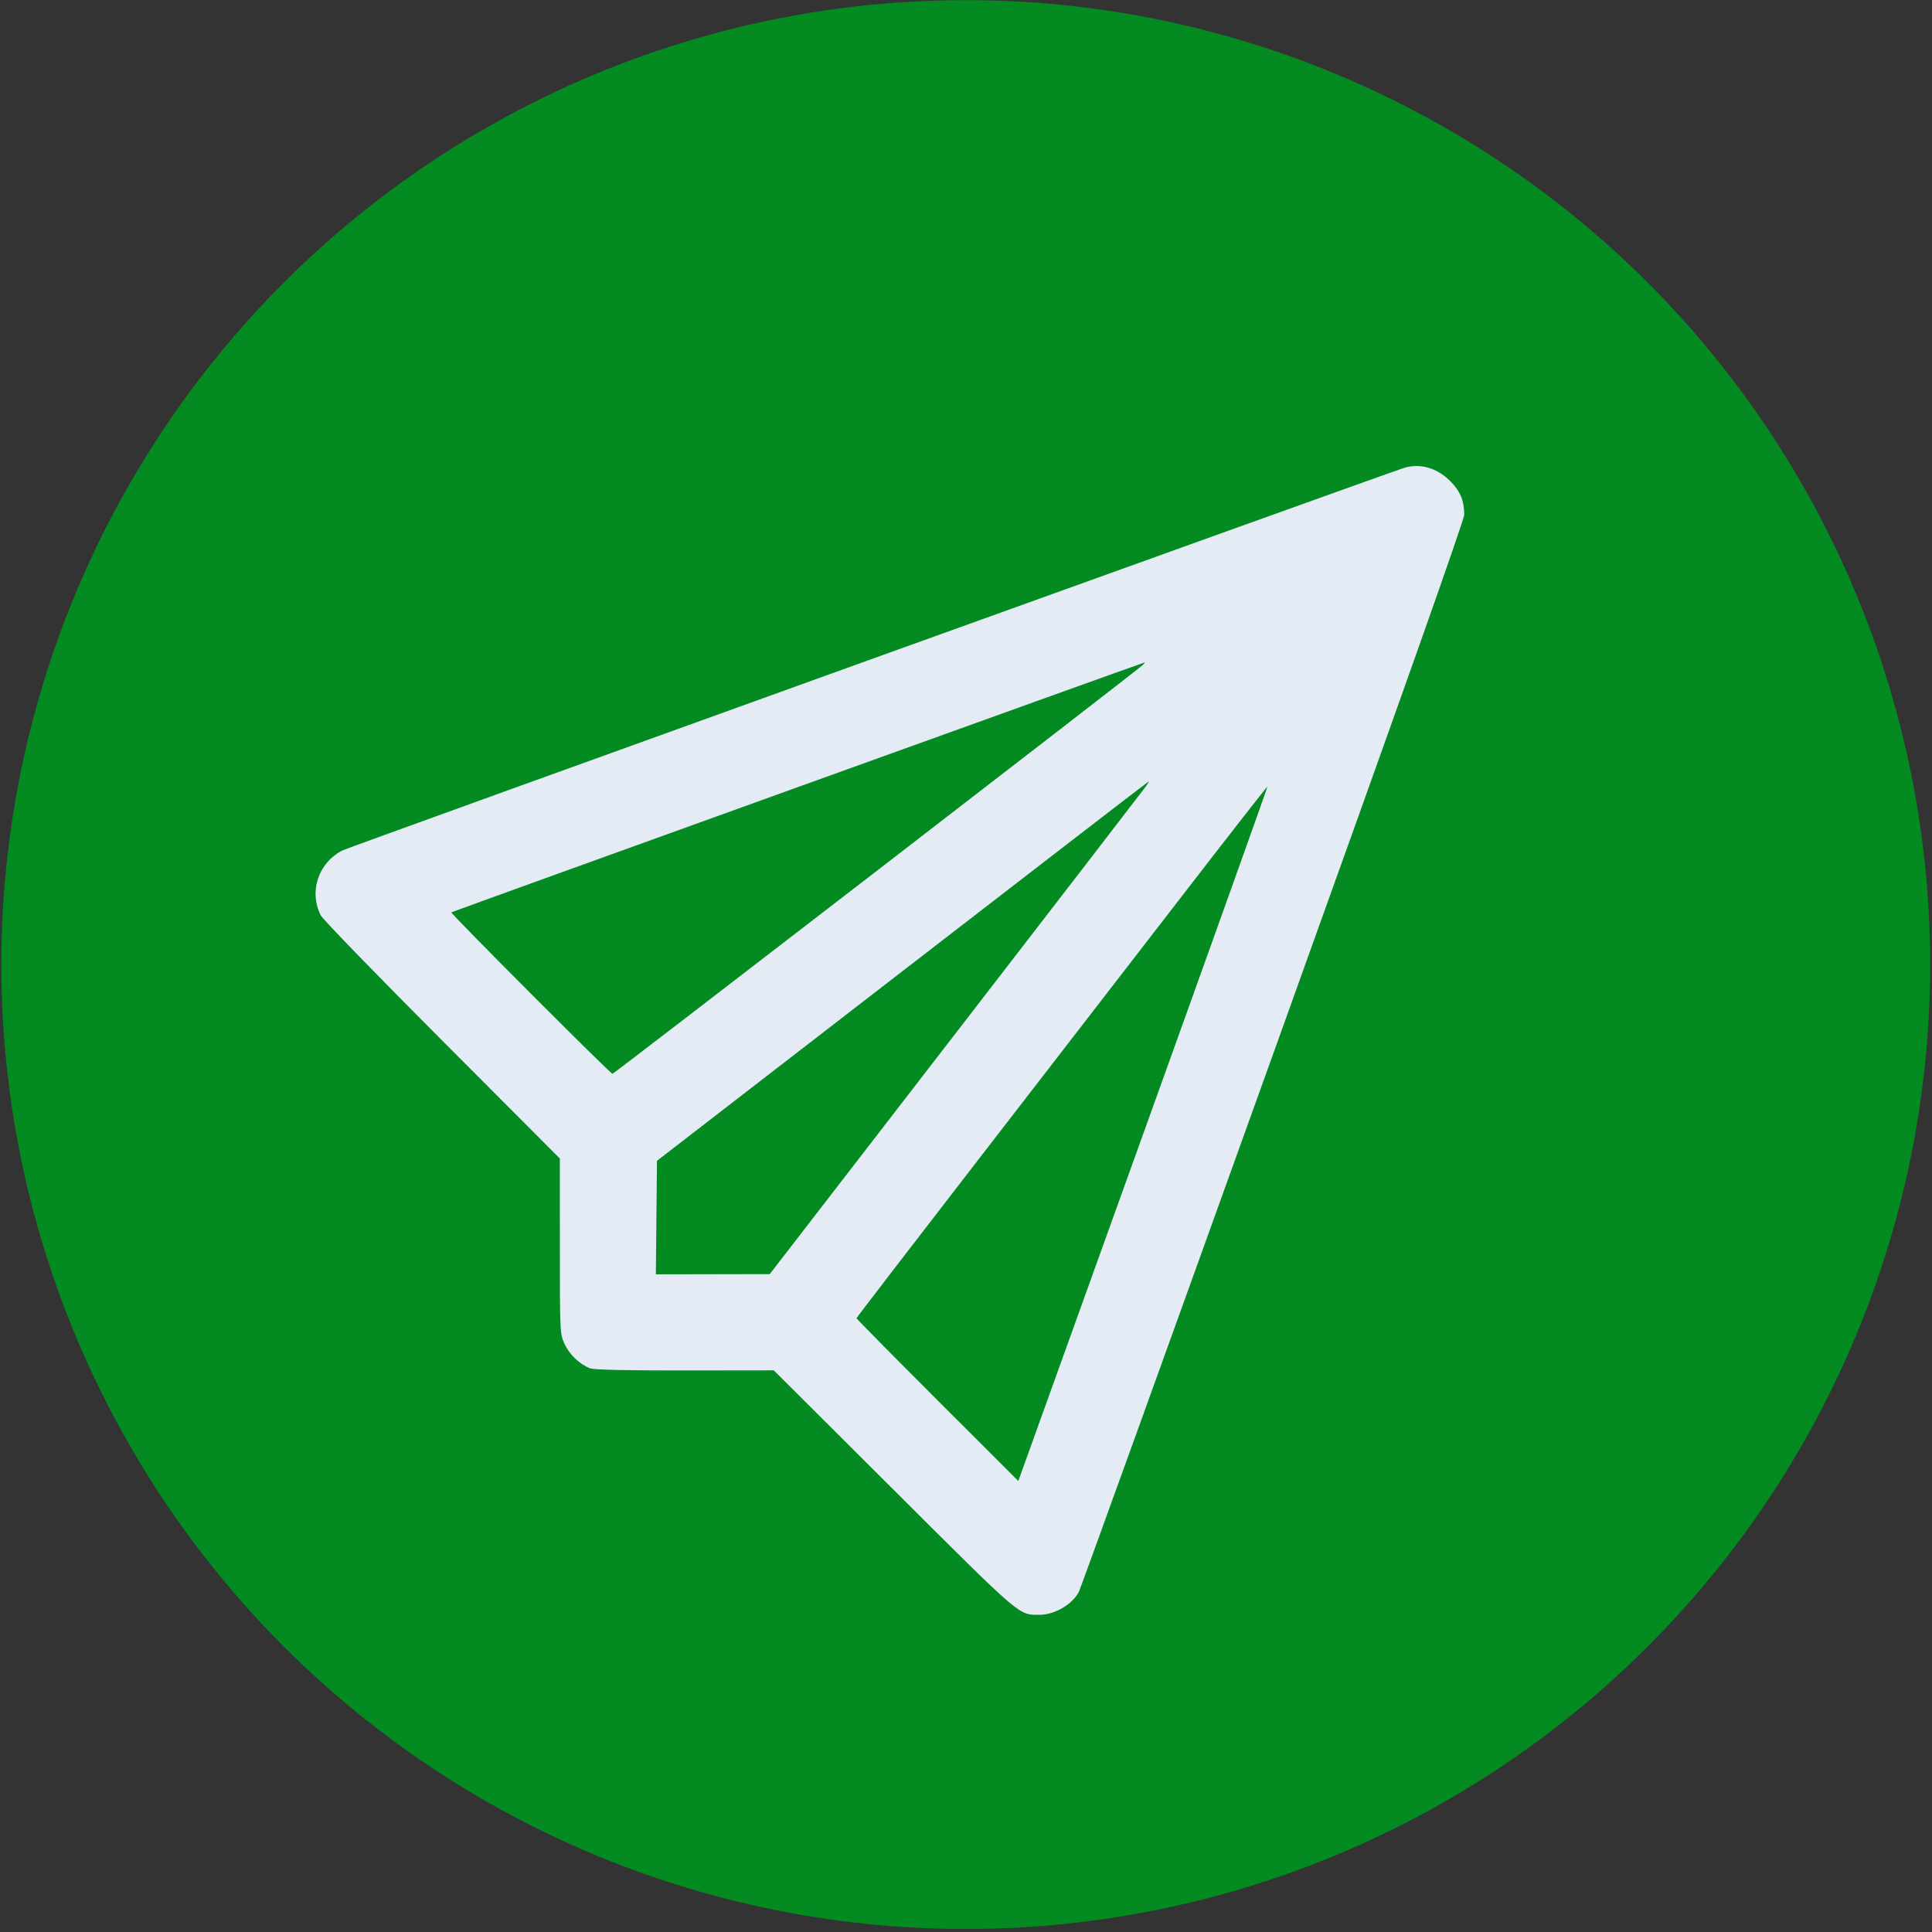 <?xml version="1.0" encoding="UTF-8"?> <svg xmlns="http://www.w3.org/2000/svg" width="480" height="480" viewBox="0 0 480 480" fill="none"><rect x="0" y="0" width="480" height="480" fill="#333333" stroke="none"/> <circle cx="239.938" cy="239.646" r="239.61" fill="#038A21"></circle> <path fill-rule="evenodd" clip-rule="evenodd" d="M348.737 116.284C343.31 118.016 86.591 210.515 85.094 211.279C79.096 214.339 76.701 221.49 79.689 227.421C80.172 228.381 93.736 242.365 109.83 258.496L139.092 287.825L139.097 309.61C139.103 331.34 139.105 331.401 140.314 333.995C141.533 336.615 144.045 338.979 146.666 339.975C147.57 340.319 156.081 340.504 170.164 340.486L192.244 340.458L222.101 370.22C254.17 402.186 253.004 401.189 258.312 401.189C261.994 401.189 266.435 398.593 268.031 395.507C268.432 394.733 290.14 334.637 316.272 261.96C347.7 174.556 363.785 129.157 363.783 127.861C363.778 124.364 362.775 121.985 360.24 119.462C356.962 116.197 352.701 115.02 348.737 116.284ZM283.853 165.273C282.246 166.781 152.518 266.788 152.169 266.788C151.642 266.788 111.846 226.913 112.131 226.671C112.368 226.47 283.916 164.635 284.372 164.586C284.505 164.572 284.271 164.881 283.853 165.273ZM284.843 195.177C284.451 195.749 263.232 223.291 237.688 256.383L191.244 316.55L177.095 316.577L162.946 316.605L163.084 302.502L163.222 288.399L224.196 241.298C257.731 215.393 285.256 194.185 285.362 194.169C285.468 194.152 285.235 194.606 284.843 195.177ZM284.014 281.751L252.996 367.954L232.888 347.861C221.828 336.809 212.786 327.649 212.794 327.505C212.802 327.361 226.638 309.353 243.54 287.488C260.442 265.622 283.379 235.936 294.51 221.518C305.641 207.101 314.812 195.359 314.89 195.426C314.969 195.493 301.075 234.34 284.014 281.751Z" fill="#E5EBF5"></path> </svg> 